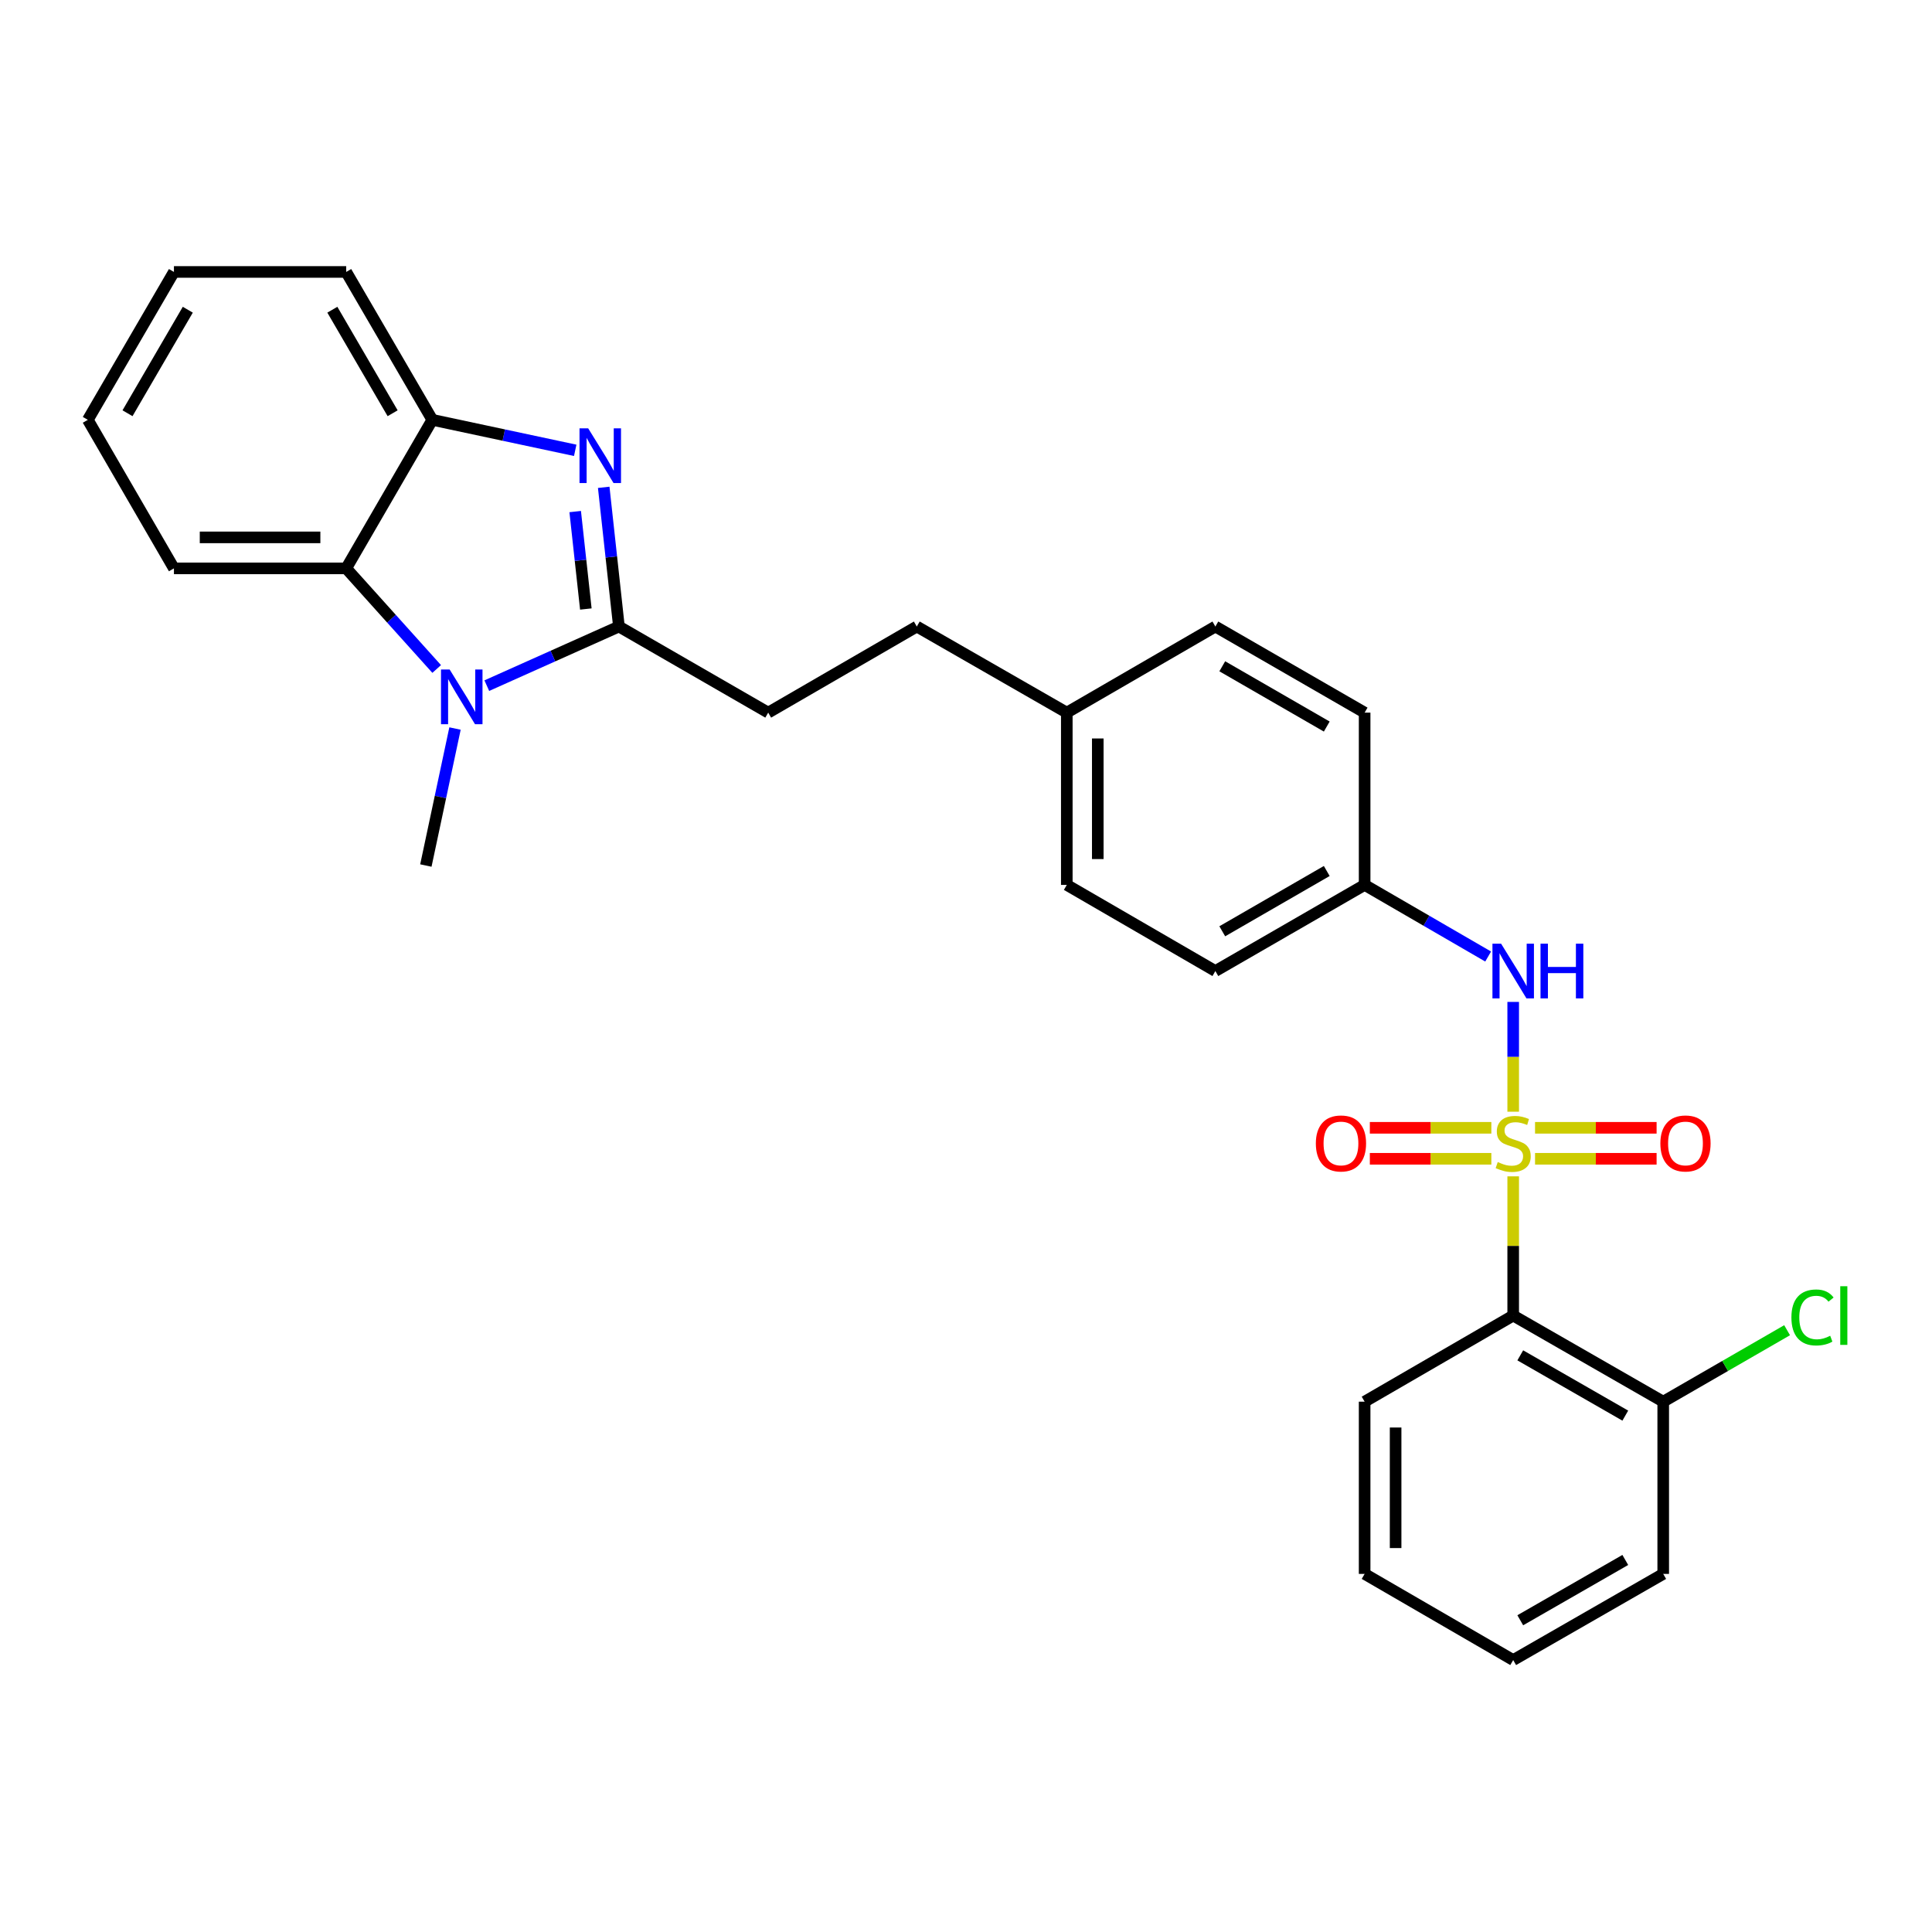 <?xml version='1.0' encoding='iso-8859-1'?>
<svg version='1.1' baseProfile='full'
              xmlns='http://www.w3.org/2000/svg'
                      xmlns:rdkit='http://www.rdkit.org/xml'
                      xmlns:xlink='http://www.w3.org/1999/xlink'
                  xml:space='preserve'
width='1000px' height='1000px' viewBox='0 0 1000 1000'>
<!-- END OF HEADER -->
<rect style='opacity:1.0;fill:#FFFFFF;stroke:none' width='1000' height='1000' x='0' y='0'> </rect>
<path class='bond-3' d='M 783.227,608.875 L 783.227,644.903' style='fill:none;fill-rule:evenodd;stroke:#CCCC00;stroke-width:6px;stroke-linecap:butt;stroke-linejoin:miter;stroke-opacity:1' />
<path class='bond-3' d='M 783.227,644.903 L 783.227,680.93' style='fill:none;fill-rule:evenodd;stroke:#000000;stroke-width:6px;stroke-linecap:butt;stroke-linejoin:miter;stroke-opacity:1' />
<path class='bond-6' d='M 783.227,575.417 L 783.227,547.004' style='fill:none;fill-rule:evenodd;stroke:#CCCC00;stroke-width:6px;stroke-linecap:butt;stroke-linejoin:miter;stroke-opacity:1' />
<path class='bond-6' d='M 783.227,547.004 L 783.227,518.591' style='fill:none;fill-rule:evenodd;stroke:#0000FF;stroke-width:6px;stroke-linecap:butt;stroke-linejoin:miter;stroke-opacity:1' />
<path class='bond-7' d='M 771.918,583.748 L 740.472,583.748' style='fill:none;fill-rule:evenodd;stroke:#CCCC00;stroke-width:6px;stroke-linecap:butt;stroke-linejoin:miter;stroke-opacity:1' />
<path class='bond-7' d='M 740.472,583.748 L 709.026,583.748' style='fill:none;fill-rule:evenodd;stroke:#FF0000;stroke-width:6px;stroke-linecap:butt;stroke-linejoin:miter;stroke-opacity:1' />
<path class='bond-7' d='M 771.918,599.784 L 740.472,599.784' style='fill:none;fill-rule:evenodd;stroke:#CCCC00;stroke-width:6px;stroke-linecap:butt;stroke-linejoin:miter;stroke-opacity:1' />
<path class='bond-7' d='M 740.472,599.784 L 709.026,599.784' style='fill:none;fill-rule:evenodd;stroke:#FF0000;stroke-width:6px;stroke-linecap:butt;stroke-linejoin:miter;stroke-opacity:1' />
<path class='bond-8' d='M 794.536,599.784 L 825.995,599.784' style='fill:none;fill-rule:evenodd;stroke:#CCCC00;stroke-width:6px;stroke-linecap:butt;stroke-linejoin:miter;stroke-opacity:1' />
<path class='bond-8' d='M 825.995,599.784 L 857.453,599.784' style='fill:none;fill-rule:evenodd;stroke:#FF0000;stroke-width:6px;stroke-linecap:butt;stroke-linejoin:miter;stroke-opacity:1' />
<path class='bond-8' d='M 794.536,583.748 L 825.995,583.748' style='fill:none;fill-rule:evenodd;stroke:#CCCC00;stroke-width:6px;stroke-linecap:butt;stroke-linejoin:miter;stroke-opacity:1' />
<path class='bond-8' d='M 825.995,583.748 L 857.453,583.748' style='fill:none;fill-rule:evenodd;stroke:#FF0000;stroke-width:6px;stroke-linecap:butt;stroke-linejoin:miter;stroke-opacity:1' />
<path class='bond-0' d='M 320.352,324.29 L 397.622,368.855' style='fill:none;fill-rule:evenodd;stroke:#000000;stroke-width:6px;stroke-linecap:butt;stroke-linejoin:miter;stroke-opacity:1' />
<path class='bond-1' d='M 320.352,324.29 L 316.417,288.265' style='fill:none;fill-rule:evenodd;stroke:#000000;stroke-width:6px;stroke-linecap:butt;stroke-linejoin:miter;stroke-opacity:1' />
<path class='bond-1' d='M 316.417,288.265 L 312.483,252.24' style='fill:none;fill-rule:evenodd;stroke:#0000FF;stroke-width:6px;stroke-linecap:butt;stroke-linejoin:miter;stroke-opacity:1' />
<path class='bond-1' d='M 303.229,315.224 L 300.475,290.006' style='fill:none;fill-rule:evenodd;stroke:#000000;stroke-width:6px;stroke-linecap:butt;stroke-linejoin:miter;stroke-opacity:1' />
<path class='bond-1' d='M 300.475,290.006 L 297.721,264.789' style='fill:none;fill-rule:evenodd;stroke:#0000FF;stroke-width:6px;stroke-linecap:butt;stroke-linejoin:miter;stroke-opacity:1' />
<path class='bond-2' d='M 320.352,324.29 L 286.16,339.591' style='fill:none;fill-rule:evenodd;stroke:#000000;stroke-width:6px;stroke-linecap:butt;stroke-linejoin:miter;stroke-opacity:1' />
<path class='bond-2' d='M 286.16,339.591 L 251.969,354.891' style='fill:none;fill-rule:evenodd;stroke:#0000FF;stroke-width:6px;stroke-linecap:butt;stroke-linejoin:miter;stroke-opacity:1' />
<path class='bond-5' d='M 297.732,233.091 L 260.749,225.199' style='fill:none;fill-rule:evenodd;stroke:#0000FF;stroke-width:6px;stroke-linecap:butt;stroke-linejoin:miter;stroke-opacity:1' />
<path class='bond-5' d='M 260.749,225.199 L 223.766,217.307' style='fill:none;fill-rule:evenodd;stroke:#000000;stroke-width:6px;stroke-linecap:butt;stroke-linejoin:miter;stroke-opacity:1' />
<path class='bond-4' d='M 226.025,346.264 L 202.608,320.225' style='fill:none;fill-rule:evenodd;stroke:#0000FF;stroke-width:6px;stroke-linecap:butt;stroke-linejoin:miter;stroke-opacity:1' />
<path class='bond-4' d='M 202.608,320.225 L 179.192,294.186' style='fill:none;fill-rule:evenodd;stroke:#000000;stroke-width:6px;stroke-linecap:butt;stroke-linejoin:miter;stroke-opacity:1' />
<path class='bond-12' d='M 235.513,377.085 L 227.969,412.541' style='fill:none;fill-rule:evenodd;stroke:#0000FF;stroke-width:6px;stroke-linecap:butt;stroke-linejoin:miter;stroke-opacity:1' />
<path class='bond-12' d='M 227.969,412.541 L 220.425,447.996' style='fill:none;fill-rule:evenodd;stroke:#000000;stroke-width:6px;stroke-linecap:butt;stroke-linejoin:miter;stroke-opacity:1' />
<path class='bond-9' d='M 783.227,680.93 L 860.88,725.504' style='fill:none;fill-rule:evenodd;stroke:#000000;stroke-width:6px;stroke-linecap:butt;stroke-linejoin:miter;stroke-opacity:1' />
<path class='bond-9' d='M 786.891,701.525 L 841.249,732.726' style='fill:none;fill-rule:evenodd;stroke:#000000;stroke-width:6px;stroke-linecap:butt;stroke-linejoin:miter;stroke-opacity:1' />
<path class='bond-16' d='M 783.227,680.93 L 706.33,725.504' style='fill:none;fill-rule:evenodd;stroke:#000000;stroke-width:6px;stroke-linecap:butt;stroke-linejoin:miter;stroke-opacity:1' />
<path class='bond-21' d='M 179.192,294.186 L 90.028,294.186' style='fill:none;fill-rule:evenodd;stroke:#000000;stroke-width:6px;stroke-linecap:butt;stroke-linejoin:miter;stroke-opacity:1' />
<path class='bond-21' d='M 165.818,278.149 L 103.403,278.149' style='fill:none;fill-rule:evenodd;stroke:#000000;stroke-width:6px;stroke-linecap:butt;stroke-linejoin:miter;stroke-opacity:1' />
<path class='bond-30' d='M 179.192,294.186 L 223.766,217.307' style='fill:none;fill-rule:evenodd;stroke:#000000;stroke-width:6px;stroke-linecap:butt;stroke-linejoin:miter;stroke-opacity:1' />
<path class='bond-22' d='M 223.766,217.307 L 179.192,140.758' style='fill:none;fill-rule:evenodd;stroke:#000000;stroke-width:6px;stroke-linecap:butt;stroke-linejoin:miter;stroke-opacity:1' />
<path class='bond-22' d='M 203.221,213.895 L 172.02,160.31' style='fill:none;fill-rule:evenodd;stroke:#000000;stroke-width:6px;stroke-linecap:butt;stroke-linejoin:miter;stroke-opacity:1' />
<path class='bond-11' d='M 770.264,495.095 L 738.297,476.562' style='fill:none;fill-rule:evenodd;stroke:#0000FF;stroke-width:6px;stroke-linecap:butt;stroke-linejoin:miter;stroke-opacity:1' />
<path class='bond-11' d='M 738.297,476.562 L 706.33,458.028' style='fill:none;fill-rule:evenodd;stroke:#000000;stroke-width:6px;stroke-linecap:butt;stroke-linejoin:miter;stroke-opacity:1' />
<path class='bond-13' d='M 860.88,725.504 L 892.94,707.01' style='fill:none;fill-rule:evenodd;stroke:#000000;stroke-width:6px;stroke-linecap:butt;stroke-linejoin:miter;stroke-opacity:1' />
<path class='bond-13' d='M 892.94,707.01 L 925.001,688.516' style='fill:none;fill-rule:evenodd;stroke:#00CC00;stroke-width:6px;stroke-linecap:butt;stroke-linejoin:miter;stroke-opacity:1' />
<path class='bond-23' d='M 860.88,725.504 L 860.88,814.65' style='fill:none;fill-rule:evenodd;stroke:#000000;stroke-width:6px;stroke-linecap:butt;stroke-linejoin:miter;stroke-opacity:1' />
<path class='bond-10' d='M 397.622,368.855 L 474.536,324.29' style='fill:none;fill-rule:evenodd;stroke:#000000;stroke-width:6px;stroke-linecap:butt;stroke-linejoin:miter;stroke-opacity:1' />
<path class='bond-17' d='M 706.33,458.028 L 629.069,502.61' style='fill:none;fill-rule:evenodd;stroke:#000000;stroke-width:6px;stroke-linecap:butt;stroke-linejoin:miter;stroke-opacity:1' />
<path class='bond-17' d='M 686.726,450.825 L 632.643,482.033' style='fill:none;fill-rule:evenodd;stroke:#000000;stroke-width:6px;stroke-linecap:butt;stroke-linejoin:miter;stroke-opacity:1' />
<path class='bond-18' d='M 706.33,458.028 L 706.33,368.855' style='fill:none;fill-rule:evenodd;stroke:#000000;stroke-width:6px;stroke-linecap:butt;stroke-linejoin:miter;stroke-opacity:1' />
<path class='bond-14' d='M 552.172,368.855 L 629.069,324.29' style='fill:none;fill-rule:evenodd;stroke:#000000;stroke-width:6px;stroke-linecap:butt;stroke-linejoin:miter;stroke-opacity:1' />
<path class='bond-15' d='M 552.172,368.855 L 474.536,324.29' style='fill:none;fill-rule:evenodd;stroke:#000000;stroke-width:6px;stroke-linecap:butt;stroke-linejoin:miter;stroke-opacity:1' />
<path class='bond-28' d='M 552.172,368.855 L 552.172,458.028' style='fill:none;fill-rule:evenodd;stroke:#000000;stroke-width:6px;stroke-linecap:butt;stroke-linejoin:miter;stroke-opacity:1' />
<path class='bond-28' d='M 568.209,382.231 L 568.209,444.652' style='fill:none;fill-rule:evenodd;stroke:#000000;stroke-width:6px;stroke-linecap:butt;stroke-linejoin:miter;stroke-opacity:1' />
<path class='bond-24' d='M 706.33,725.504 L 706.33,814.65' style='fill:none;fill-rule:evenodd;stroke:#000000;stroke-width:6px;stroke-linecap:butt;stroke-linejoin:miter;stroke-opacity:1' />
<path class='bond-24' d='M 722.367,738.876 L 722.367,801.278' style='fill:none;fill-rule:evenodd;stroke:#000000;stroke-width:6px;stroke-linecap:butt;stroke-linejoin:miter;stroke-opacity:1' />
<path class='bond-19' d='M 629.069,502.61 L 552.172,458.028' style='fill:none;fill-rule:evenodd;stroke:#000000;stroke-width:6px;stroke-linecap:butt;stroke-linejoin:miter;stroke-opacity:1' />
<path class='bond-20' d='M 706.33,368.855 L 629.069,324.29' style='fill:none;fill-rule:evenodd;stroke:#000000;stroke-width:6px;stroke-linecap:butt;stroke-linejoin:miter;stroke-opacity:1' />
<path class='bond-20' d='M 686.728,376.062 L 632.645,344.867' style='fill:none;fill-rule:evenodd;stroke:#000000;stroke-width:6px;stroke-linecap:butt;stroke-linejoin:miter;stroke-opacity:1' />
<path class='bond-25' d='M 90.028,294.186 L 45.455,217.307' style='fill:none;fill-rule:evenodd;stroke:#000000;stroke-width:6px;stroke-linecap:butt;stroke-linejoin:miter;stroke-opacity:1' />
<path class='bond-26' d='M 179.192,140.758 L 90.028,140.758' style='fill:none;fill-rule:evenodd;stroke:#000000;stroke-width:6px;stroke-linecap:butt;stroke-linejoin:miter;stroke-opacity:1' />
<path class='bond-29' d='M 860.88,814.65 L 783.227,859.242' style='fill:none;fill-rule:evenodd;stroke:#000000;stroke-width:6px;stroke-linecap:butt;stroke-linejoin:miter;stroke-opacity:1' />
<path class='bond-29' d='M 841.246,807.432 L 786.889,838.646' style='fill:none;fill-rule:evenodd;stroke:#000000;stroke-width:6px;stroke-linecap:butt;stroke-linejoin:miter;stroke-opacity:1' />
<path class='bond-27' d='M 706.33,814.65 L 783.227,859.242' style='fill:none;fill-rule:evenodd;stroke:#000000;stroke-width:6px;stroke-linecap:butt;stroke-linejoin:miter;stroke-opacity:1' />
<path class='bond-31' d='M 45.455,217.307 L 90.028,140.758' style='fill:none;fill-rule:evenodd;stroke:#000000;stroke-width:6px;stroke-linecap:butt;stroke-linejoin:miter;stroke-opacity:1' />
<path class='bond-31' d='M 65.999,213.895 L 97.2,160.31' style='fill:none;fill-rule:evenodd;stroke:#000000;stroke-width:6px;stroke-linecap:butt;stroke-linejoin:miter;stroke-opacity:1' />
<path  class='atom-0' d='M 775.227 601.486
Q 775.547 601.606, 776.867 602.166
Q 778.187 602.726, 779.627 603.086
Q 781.107 603.406, 782.547 603.406
Q 785.227 603.406, 786.787 602.126
Q 788.347 600.806, 788.347 598.526
Q 788.347 596.966, 787.547 596.006
Q 786.787 595.046, 785.587 594.526
Q 784.387 594.006, 782.387 593.406
Q 779.867 592.646, 778.347 591.926
Q 776.867 591.206, 775.787 589.686
Q 774.747 588.166, 774.747 585.606
Q 774.747 582.046, 777.147 579.846
Q 779.587 577.646, 784.387 577.646
Q 787.667 577.646, 791.387 579.206
L 790.467 582.286
Q 787.067 580.886, 784.507 580.886
Q 781.747 580.886, 780.227 582.046
Q 778.707 583.166, 778.747 585.126
Q 778.747 586.646, 779.507 587.566
Q 780.307 588.486, 781.427 589.006
Q 782.587 589.526, 784.507 590.126
Q 787.067 590.926, 788.587 591.726
Q 790.107 592.526, 791.187 594.166
Q 792.307 595.766, 792.307 598.526
Q 792.307 602.446, 789.667 604.566
Q 787.067 606.646, 782.707 606.646
Q 780.187 606.646, 778.267 606.086
Q 776.387 605.566, 774.147 604.646
L 775.227 601.486
' fill='#CCCC00'/>
<path  class='atom-2' d='M 304.434 221.696
L 313.714 236.696
Q 314.634 238.176, 316.114 240.856
Q 317.594 243.536, 317.674 243.696
L 317.674 221.696
L 321.434 221.696
L 321.434 250.016
L 317.554 250.016
L 307.594 233.616
Q 306.434 231.696, 305.194 229.496
Q 303.994 227.296, 303.634 226.616
L 303.634 250.016
L 299.954 250.016
L 299.954 221.696
L 304.434 221.696
' fill='#0000FF'/>
<path  class='atom-3' d='M 232.741 346.534
L 242.021 361.534
Q 242.941 363.014, 244.421 365.694
Q 245.901 368.374, 245.981 368.534
L 245.981 346.534
L 249.741 346.534
L 249.741 374.854
L 245.861 374.854
L 235.901 358.454
Q 234.741 356.534, 233.501 354.334
Q 232.301 352.134, 231.941 351.454
L 231.941 374.854
L 228.261 374.854
L 228.261 346.534
L 232.741 346.534
' fill='#0000FF'/>
<path  class='atom-7' d='M 776.967 488.45
L 786.247 503.45
Q 787.167 504.93, 788.647 507.61
Q 790.127 510.29, 790.207 510.45
L 790.207 488.45
L 793.967 488.45
L 793.967 516.77
L 790.087 516.77
L 780.127 500.37
Q 778.967 498.45, 777.727 496.25
Q 776.527 494.05, 776.167 493.37
L 776.167 516.77
L 772.487 516.77
L 772.487 488.45
L 776.967 488.45
' fill='#0000FF'/>
<path  class='atom-7' d='M 797.367 488.45
L 801.207 488.45
L 801.207 500.49
L 815.687 500.49
L 815.687 488.45
L 819.527 488.45
L 819.527 516.77
L 815.687 516.77
L 815.687 503.69
L 801.207 503.69
L 801.207 516.77
L 797.367 516.77
L 797.367 488.45
' fill='#0000FF'/>
<path  class='atom-8' d='M 681.08 591.846
Q 681.08 585.046, 684.44 581.246
Q 687.8 577.446, 694.08 577.446
Q 700.36 577.446, 703.72 581.246
Q 707.08 585.046, 707.08 591.846
Q 707.08 598.726, 703.68 602.646
Q 700.28 606.526, 694.08 606.526
Q 687.84 606.526, 684.44 602.646
Q 681.08 598.766, 681.08 591.846
M 694.08 603.326
Q 698.4 603.326, 700.72 600.446
Q 703.08 597.526, 703.08 591.846
Q 703.08 586.286, 700.72 583.486
Q 698.4 580.646, 694.08 580.646
Q 689.76 580.646, 687.4 583.446
Q 685.08 586.246, 685.08 591.846
Q 685.08 597.566, 687.4 600.446
Q 689.76 603.326, 694.08 603.326
' fill='#FF0000'/>
<path  class='atom-9' d='M 859.4 591.846
Q 859.4 585.046, 862.76 581.246
Q 866.12 577.446, 872.4 577.446
Q 878.68 577.446, 882.04 581.246
Q 885.4 585.046, 885.4 591.846
Q 885.4 598.726, 882 602.646
Q 878.6 606.526, 872.4 606.526
Q 866.16 606.526, 862.76 602.646
Q 859.4 598.766, 859.4 591.846
M 872.4 603.326
Q 876.72 603.326, 879.04 600.446
Q 881.4 597.526, 881.4 591.846
Q 881.4 586.286, 879.04 583.486
Q 876.72 580.646, 872.4 580.646
Q 868.08 580.646, 865.72 583.446
Q 863.4 586.246, 863.4 591.846
Q 863.4 597.566, 865.72 600.446
Q 868.08 603.326, 872.4 603.326
' fill='#FF0000'/>
<path  class='atom-14' d='M 927.231 681.91
Q 927.231 674.87, 930.511 671.19
Q 933.831 667.47, 940.111 667.47
Q 945.951 667.47, 949.071 671.59
L 946.431 673.75
Q 944.151 670.75, 940.111 670.75
Q 935.831 670.75, 933.551 673.63
Q 931.311 676.47, 931.311 681.91
Q 931.311 687.51, 933.631 690.39
Q 935.991 693.27, 940.551 693.27
Q 943.671 693.27, 947.311 691.39
L 948.431 694.39
Q 946.951 695.35, 944.711 695.91
Q 942.471 696.47, 939.991 696.47
Q 933.831 696.47, 930.511 692.71
Q 927.231 688.95, 927.231 681.91
' fill='#00CC00'/>
<path  class='atom-14' d='M 952.511 665.75
L 956.191 665.75
L 956.191 696.11
L 952.511 696.11
L 952.511 665.75
' fill='#00CC00'/>
</svg>
